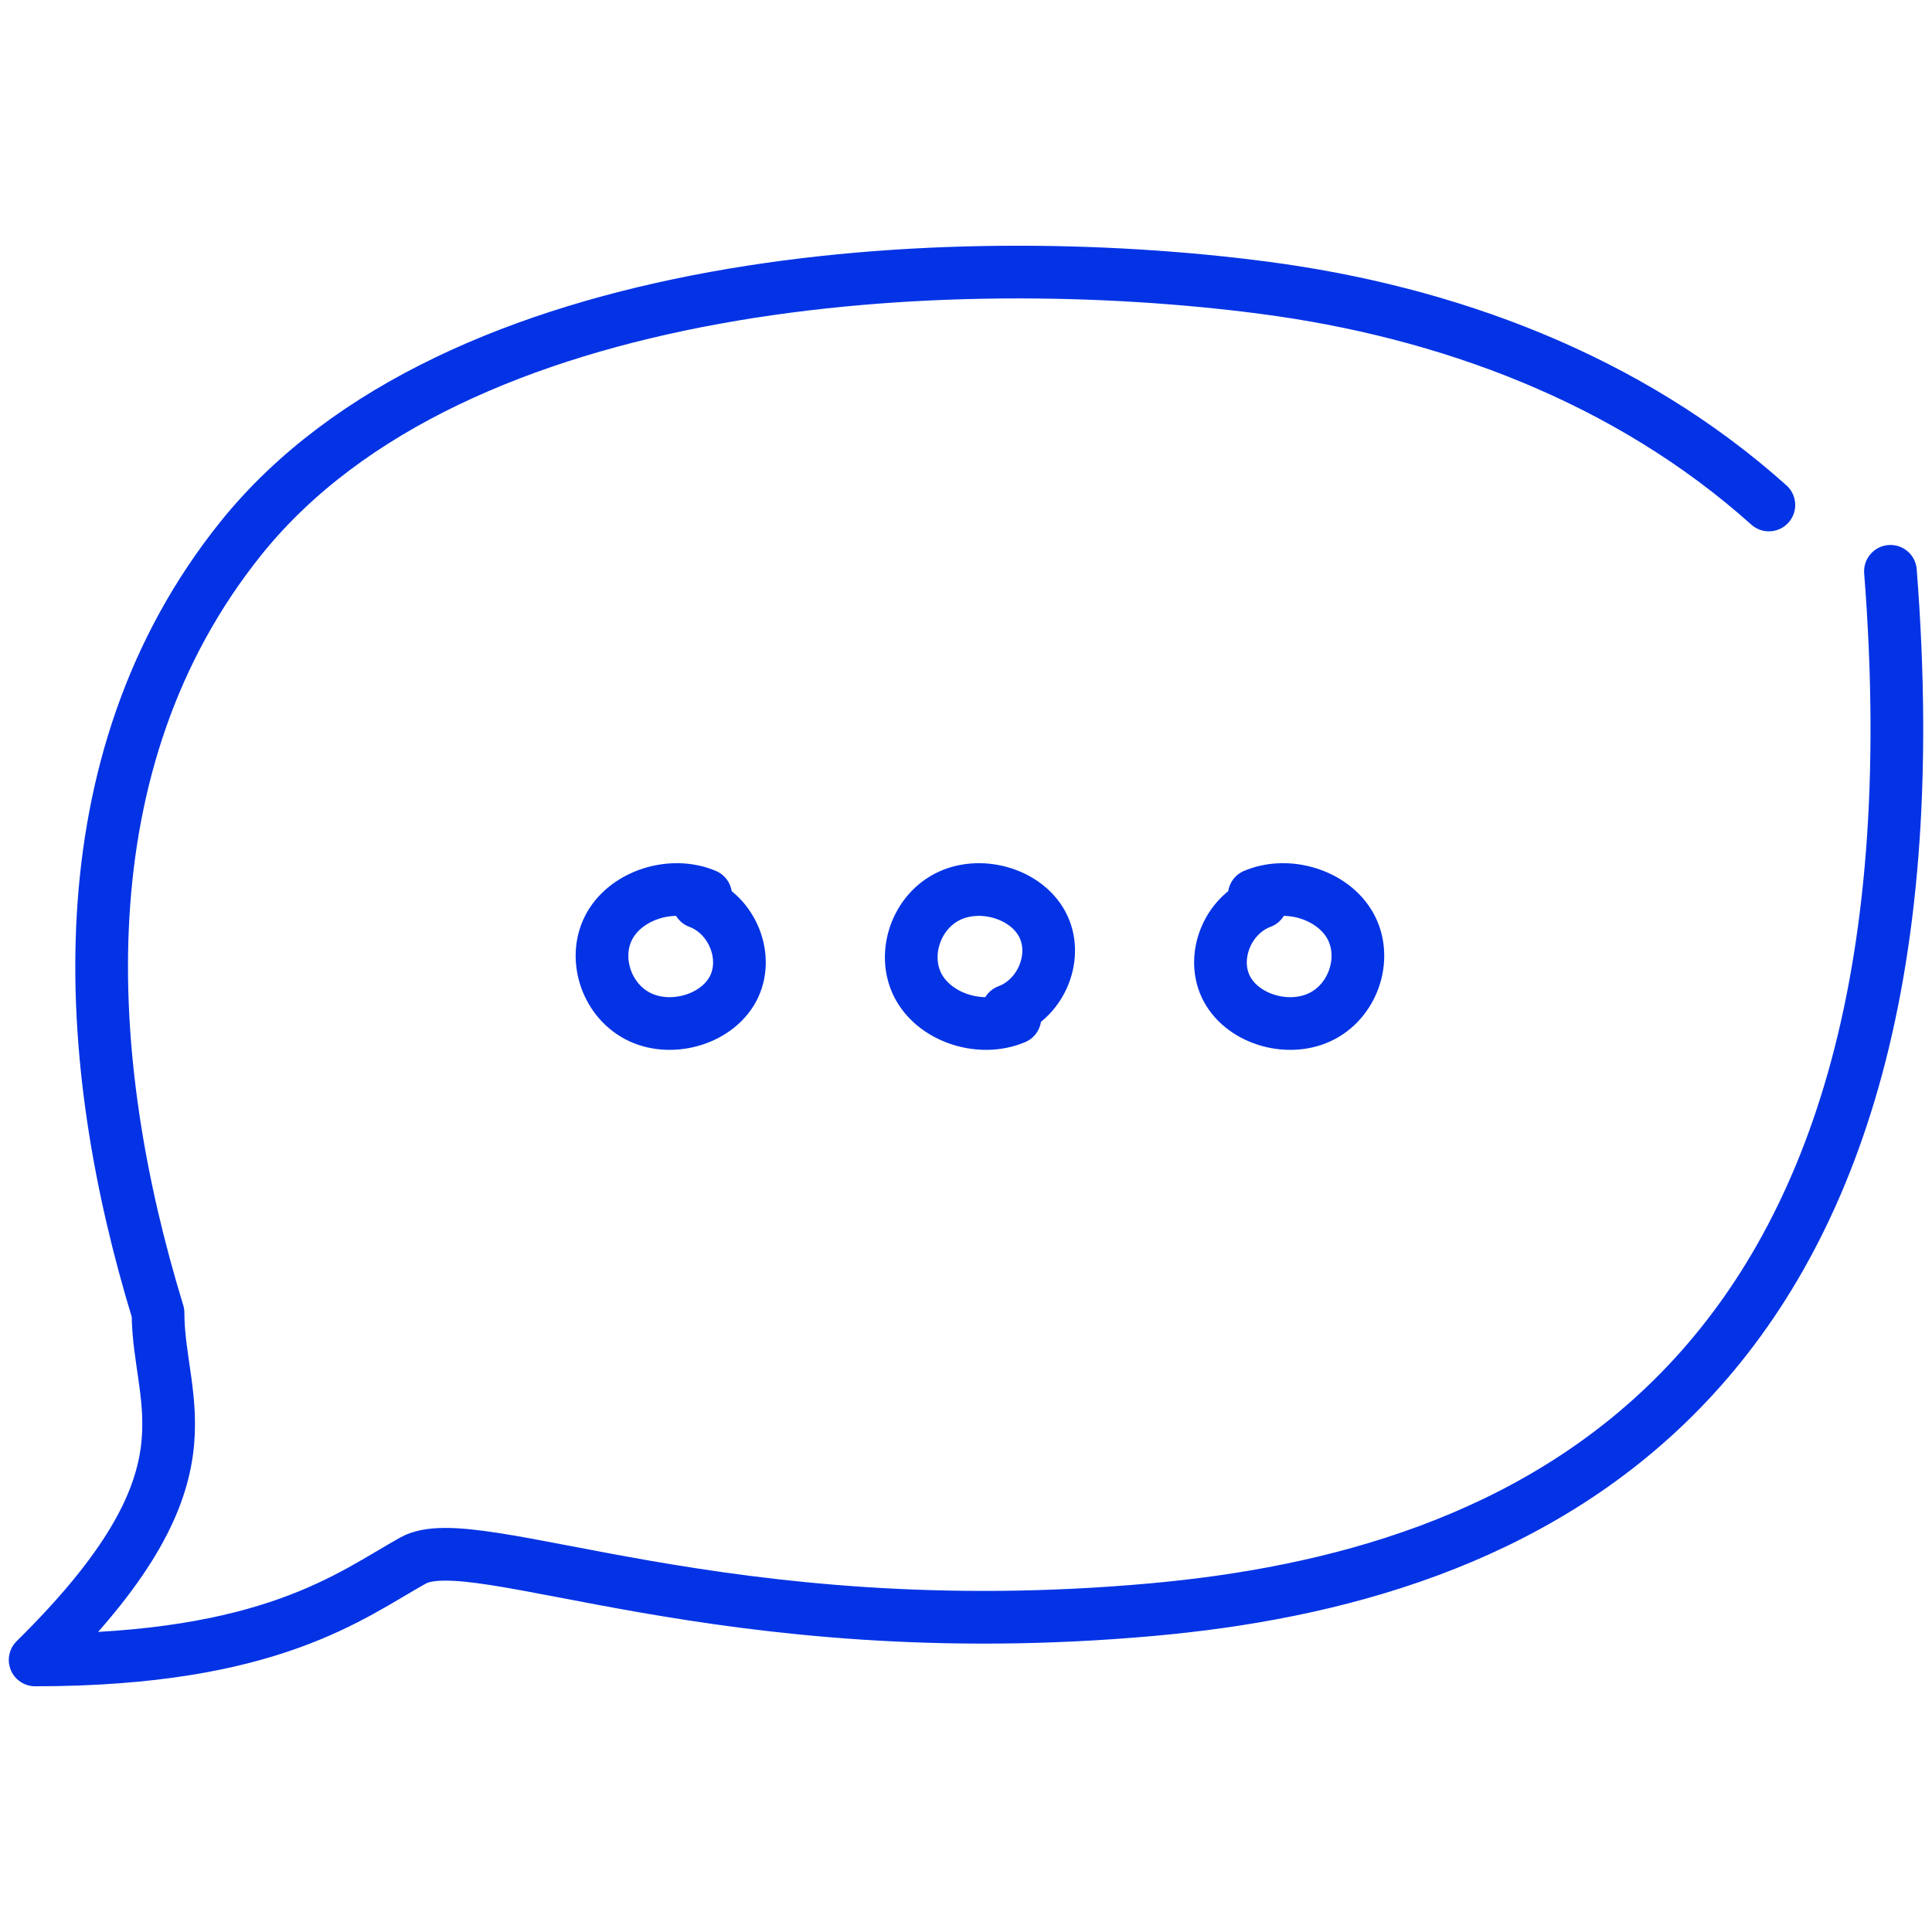 <svg xmlns="http://www.w3.org/2000/svg" fill="none" viewBox="0 0 55 55" height="55" width="55">
<path stroke-linejoin="round" stroke-linecap="round" stroke-miterlimit="10" stroke-width="1.5" stroke="#0433E5" d="M50.356 14.376C46.328 10.766 41.174 8.871 35.975 8.191C27.046 7.021 12.955 7.755 6.869 15.311C1.722 21.712 2.315 30.249 4.499 37.374C4.499 40.017 6.325 42.01 1 47.255C7.717 47.255 9.991 45.41 11.759 44.425C13.527 43.44 20.582 46.92 32.788 45.824C43.058 44.902 55.672 39.942 53.817 16.264"></path>
<path stroke-linejoin="round" stroke-linecap="round" stroke-miterlimit="10" stroke-width="1.5" stroke="#0433E5" d="M20.088 25.484C19.129 25.078 17.863 25.468 17.363 26.341C16.862 27.214 17.228 28.436 18.149 28.921C19.07 29.406 20.384 29.043 20.863 28.158C21.341 27.274 20.863 26.047 19.886 25.682"></path>
<path stroke-linejoin="round" stroke-linecap="round" stroke-miterlimit="10" stroke-width="1.5" stroke="#0433E5" d="M28.892 28.976C27.932 29.383 26.667 28.992 26.166 28.119C25.666 27.246 26.032 26.024 26.953 25.539C27.874 25.055 29.188 25.418 29.666 26.302C30.145 27.186 29.666 28.413 28.689 28.778"></path>
<path stroke-linejoin="round" stroke-linecap="round" stroke-miterlimit="10" stroke-width="1.5" stroke="#0433E5" d="M35.706 25.484C36.665 25.078 37.931 25.468 38.431 26.341C38.932 27.214 38.566 28.436 37.645 28.921C36.724 29.406 35.41 29.043 34.931 28.158C34.453 27.274 34.931 26.047 35.908 25.682"></path>
</svg>
